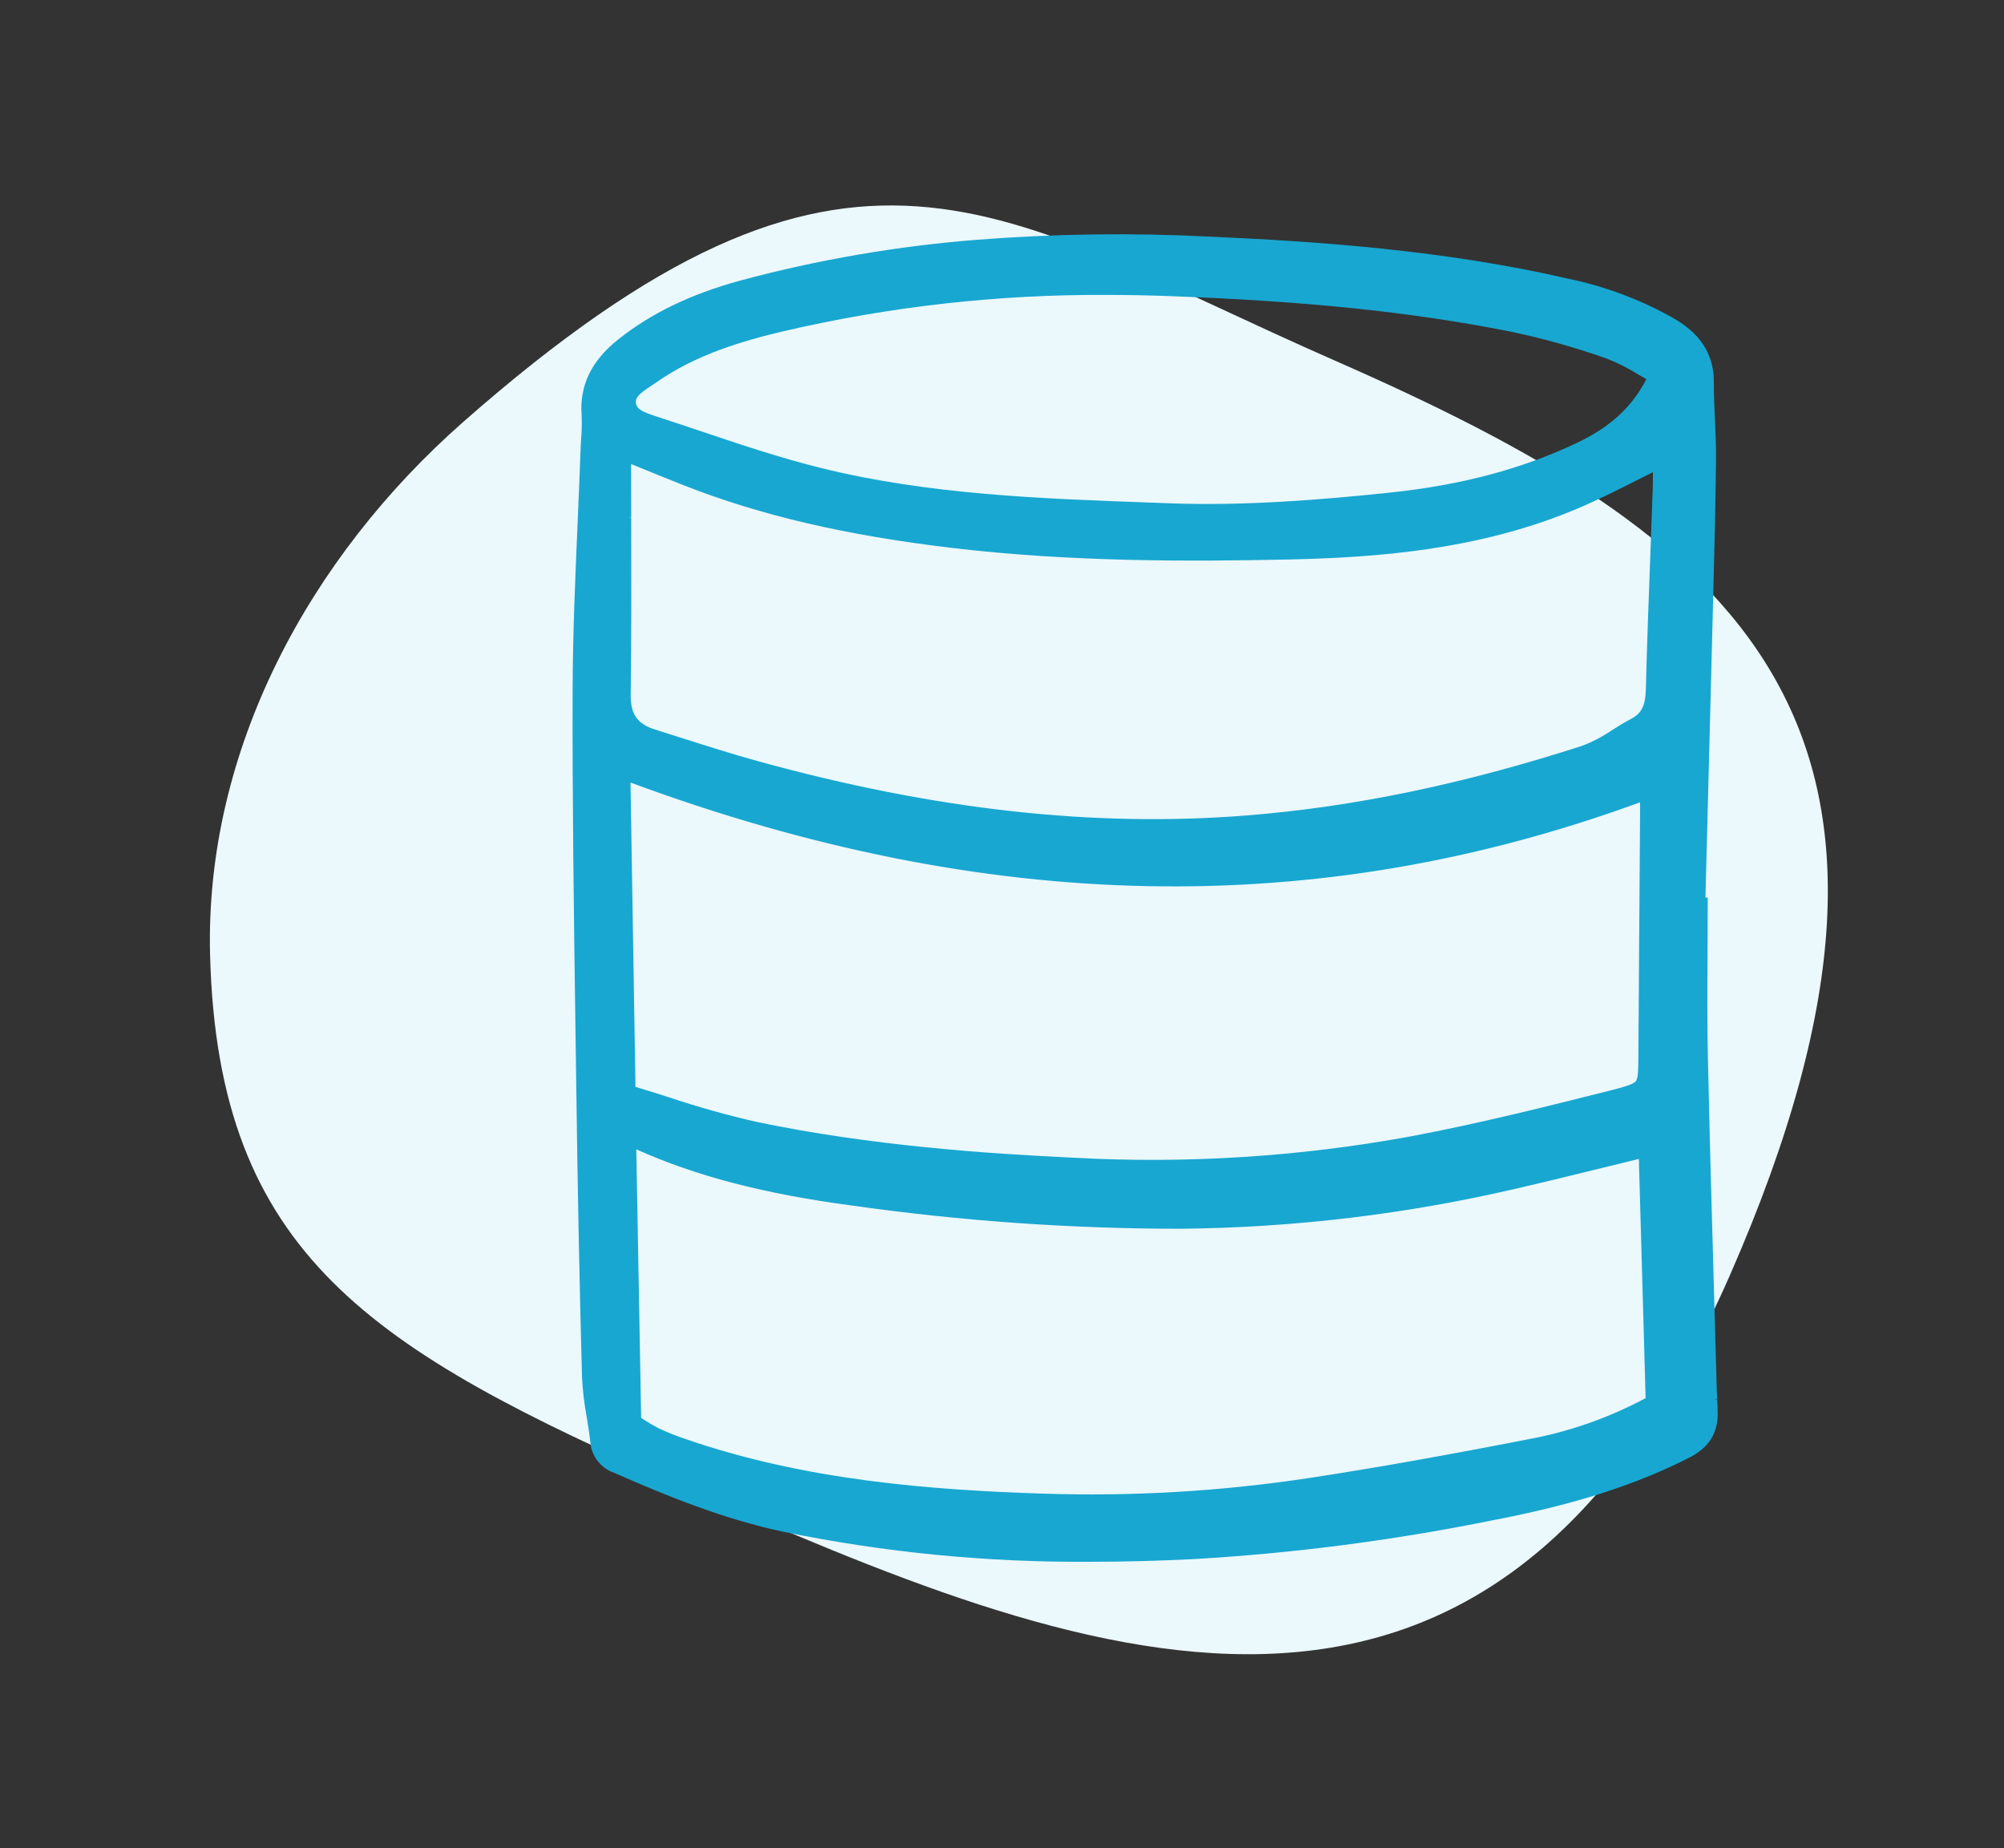 <?xml version="1.0" encoding="UTF-8"?> <svg xmlns="http://www.w3.org/2000/svg" width="77" height="71" viewBox="0 0 77 71" fill="none"><rect x="0" y="0" width="77" height="71" fill="#333333" stroke="none"/><path d="M8.072 36.691C7.866 28.817 11.886 21.411 17.8 16.208C32.788 3.021 38.184 8.104 51.272 13.845C66.6 20.57 75.82 27.674 66.473 48.979C57.127 70.284 41.521 63.805 26.192 57.081C14.268 51.85 8.374 48.211 8.072 36.691Z" fill="#EBF8FC"></path><path d="M65.98 53.761L65.868 53.748L65.98 53.743C65.973 53.622 65.967 53.502 65.963 53.382C65.931 52.206 65.898 51.031 65.864 49.855C65.778 46.843 65.69 43.729 65.623 40.645C65.594 39.328 65.6 37.987 65.609 36.691C65.612 36.09 65.615 35.489 65.615 34.888V34.481L65.528 34.48L65.598 31.8C65.664 29.261 65.73 26.721 65.794 24.181L65.823 23.054C65.868 21.301 65.915 19.488 65.935 17.703C65.941 17.167 65.916 16.627 65.892 16.092C65.871 15.625 65.85 15.142 65.851 14.673C65.854 13.291 64.964 12.611 64.294 12.22C63.042 11.514 61.686 11.005 60.276 10.711C55.519 9.612 50.651 9.276 46.516 9.092C43.535 8.938 40.547 8.977 37.571 9.209C34.487 9.45 31.432 9.975 28.447 10.777C26.54 11.298 24.999 12.043 23.737 13.054C22.724 13.864 22.269 14.804 22.346 15.927C22.361 16.236 22.355 16.546 22.329 16.854C22.32 17.003 22.311 17.151 22.307 17.299C22.273 18.248 22.232 19.198 22.191 20.152C22.102 22.23 22.008 24.378 22.002 26.505C21.989 30.805 22.05 35.172 22.109 39.395L22.144 41.88C22.197 45.871 22.269 49.477 22.363 52.905C22.389 53.423 22.449 53.938 22.545 54.447C22.598 54.771 22.652 55.106 22.686 55.434C22.712 55.692 22.812 55.937 22.974 56.14C23.136 56.343 23.353 56.497 23.6 56.582C25.629 57.474 27.823 58.367 30.123 58.85C34.002 59.644 37.954 60.028 41.915 59.998C43.202 59.998 44.545 59.963 45.906 59.893C49.671 59.672 53.416 59.19 57.113 58.452C59.47 58 62.238 57.356 64.894 56.005C65.648 55.622 65.999 55.081 66 54.303C65.998 54.119 65.989 53.937 65.98 53.761ZM60.6 17.009C58.485 18.016 56.121 18.643 53.374 18.928C50.853 19.19 47.884 19.443 44.962 19.336L44.207 19.308C40.018 19.158 35.686 19.003 31.551 17.981C29.986 17.594 28.42 17.067 26.905 16.558L26.851 16.54C26.324 16.363 25.797 16.186 25.267 16.014L25.206 15.994C24.679 15.824 24.456 15.714 24.433 15.471C24.412 15.253 24.592 15.108 24.997 14.839C25.057 14.799 25.116 14.76 25.172 14.721C26.725 13.622 28.53 13.097 30.092 12.728C34.165 11.777 38.339 11.308 42.525 11.33C43.305 11.33 44.104 11.345 44.897 11.374C50.212 11.568 54.264 11.989 58.036 12.738C59.283 13 60.511 13.343 61.711 13.767C62.142 13.932 62.556 14.14 62.946 14.386L62.983 14.408C63.072 14.461 63.164 14.514 63.258 14.567C62.697 15.648 61.873 16.404 60.6 17.009ZM24.141 19.873H24.252C24.251 19.194 24.25 18.512 24.249 17.826L24.541 17.945C25.138 18.189 25.709 18.422 26.283 18.648C29.225 19.803 32.501 20.566 36.594 21.051C41.143 21.59 45.684 21.577 49.527 21.493C52.857 21.42 56.764 21.136 60.491 19.588C61.336 19.237 62.13 18.836 62.969 18.411L63.087 18.352C63.227 18.282 63.368 18.21 63.51 18.139C63.511 18.355 63.51 18.569 63.503 18.785C63.473 19.641 63.441 20.499 63.409 21.367C63.346 23.04 63.282 24.769 63.239 26.472C63.223 27.107 63.074 27.407 62.67 27.618C62.416 27.75 62.174 27.902 61.936 28.051C61.576 28.299 61.187 28.502 60.778 28.656C56.212 30.128 51.999 31.002 47.899 31.327C42.051 31.793 35.918 31.114 29.148 29.249C28.131 28.969 27.109 28.643 26.121 28.328L26.08 28.316C25.777 28.219 25.473 28.123 25.17 28.027C24.487 27.812 24.225 27.439 24.234 26.695C24.262 24.434 24.256 22.223 24.252 19.883L24.141 19.873V19.873ZM62.988 35.202L62.986 35.55C62.974 37.185 62.963 38.821 62.953 40.456V40.531C62.95 41.044 62.948 41.416 62.855 41.535C62.748 41.672 62.265 41.794 61.839 41.901C59.493 42.492 56.834 43.161 54.203 43.656C49.942 44.437 45.601 44.713 41.273 44.477C37.891 44.317 33.448 44.015 29.068 43.099C27.938 42.842 26.822 42.529 25.724 42.161C25.298 42.026 24.86 41.887 24.417 41.754L24.226 30.063C37.898 35.118 50.59 35.367 63.012 30.823C63.016 30.902 63.019 30.978 63.018 31.053C63.01 32.436 63 33.819 62.989 35.202H62.988ZM32.778 46.319C36.95 46.908 41.158 47.204 45.372 47.205C49.735 47.163 54.08 46.64 58.327 45.646C59.471 45.381 60.594 45.105 61.8 44.809L62.97 44.522L63.23 53.711C61.937 54.404 60.55 54.91 59.113 55.215C55.571 55.909 52.848 56.393 50.283 56.783C46.903 57.294 43.482 57.494 40.064 57.38C35.867 57.244 30.951 56.886 26.313 55.273C25.975 55.16 25.644 55.028 25.322 54.877C25.125 54.777 24.934 54.666 24.75 54.546C24.712 54.522 24.674 54.498 24.635 54.474L24.448 44.154C26.773 45.193 29.346 45.861 32.778 46.319H32.778Z" fill="#18A7D1"></path></svg> 